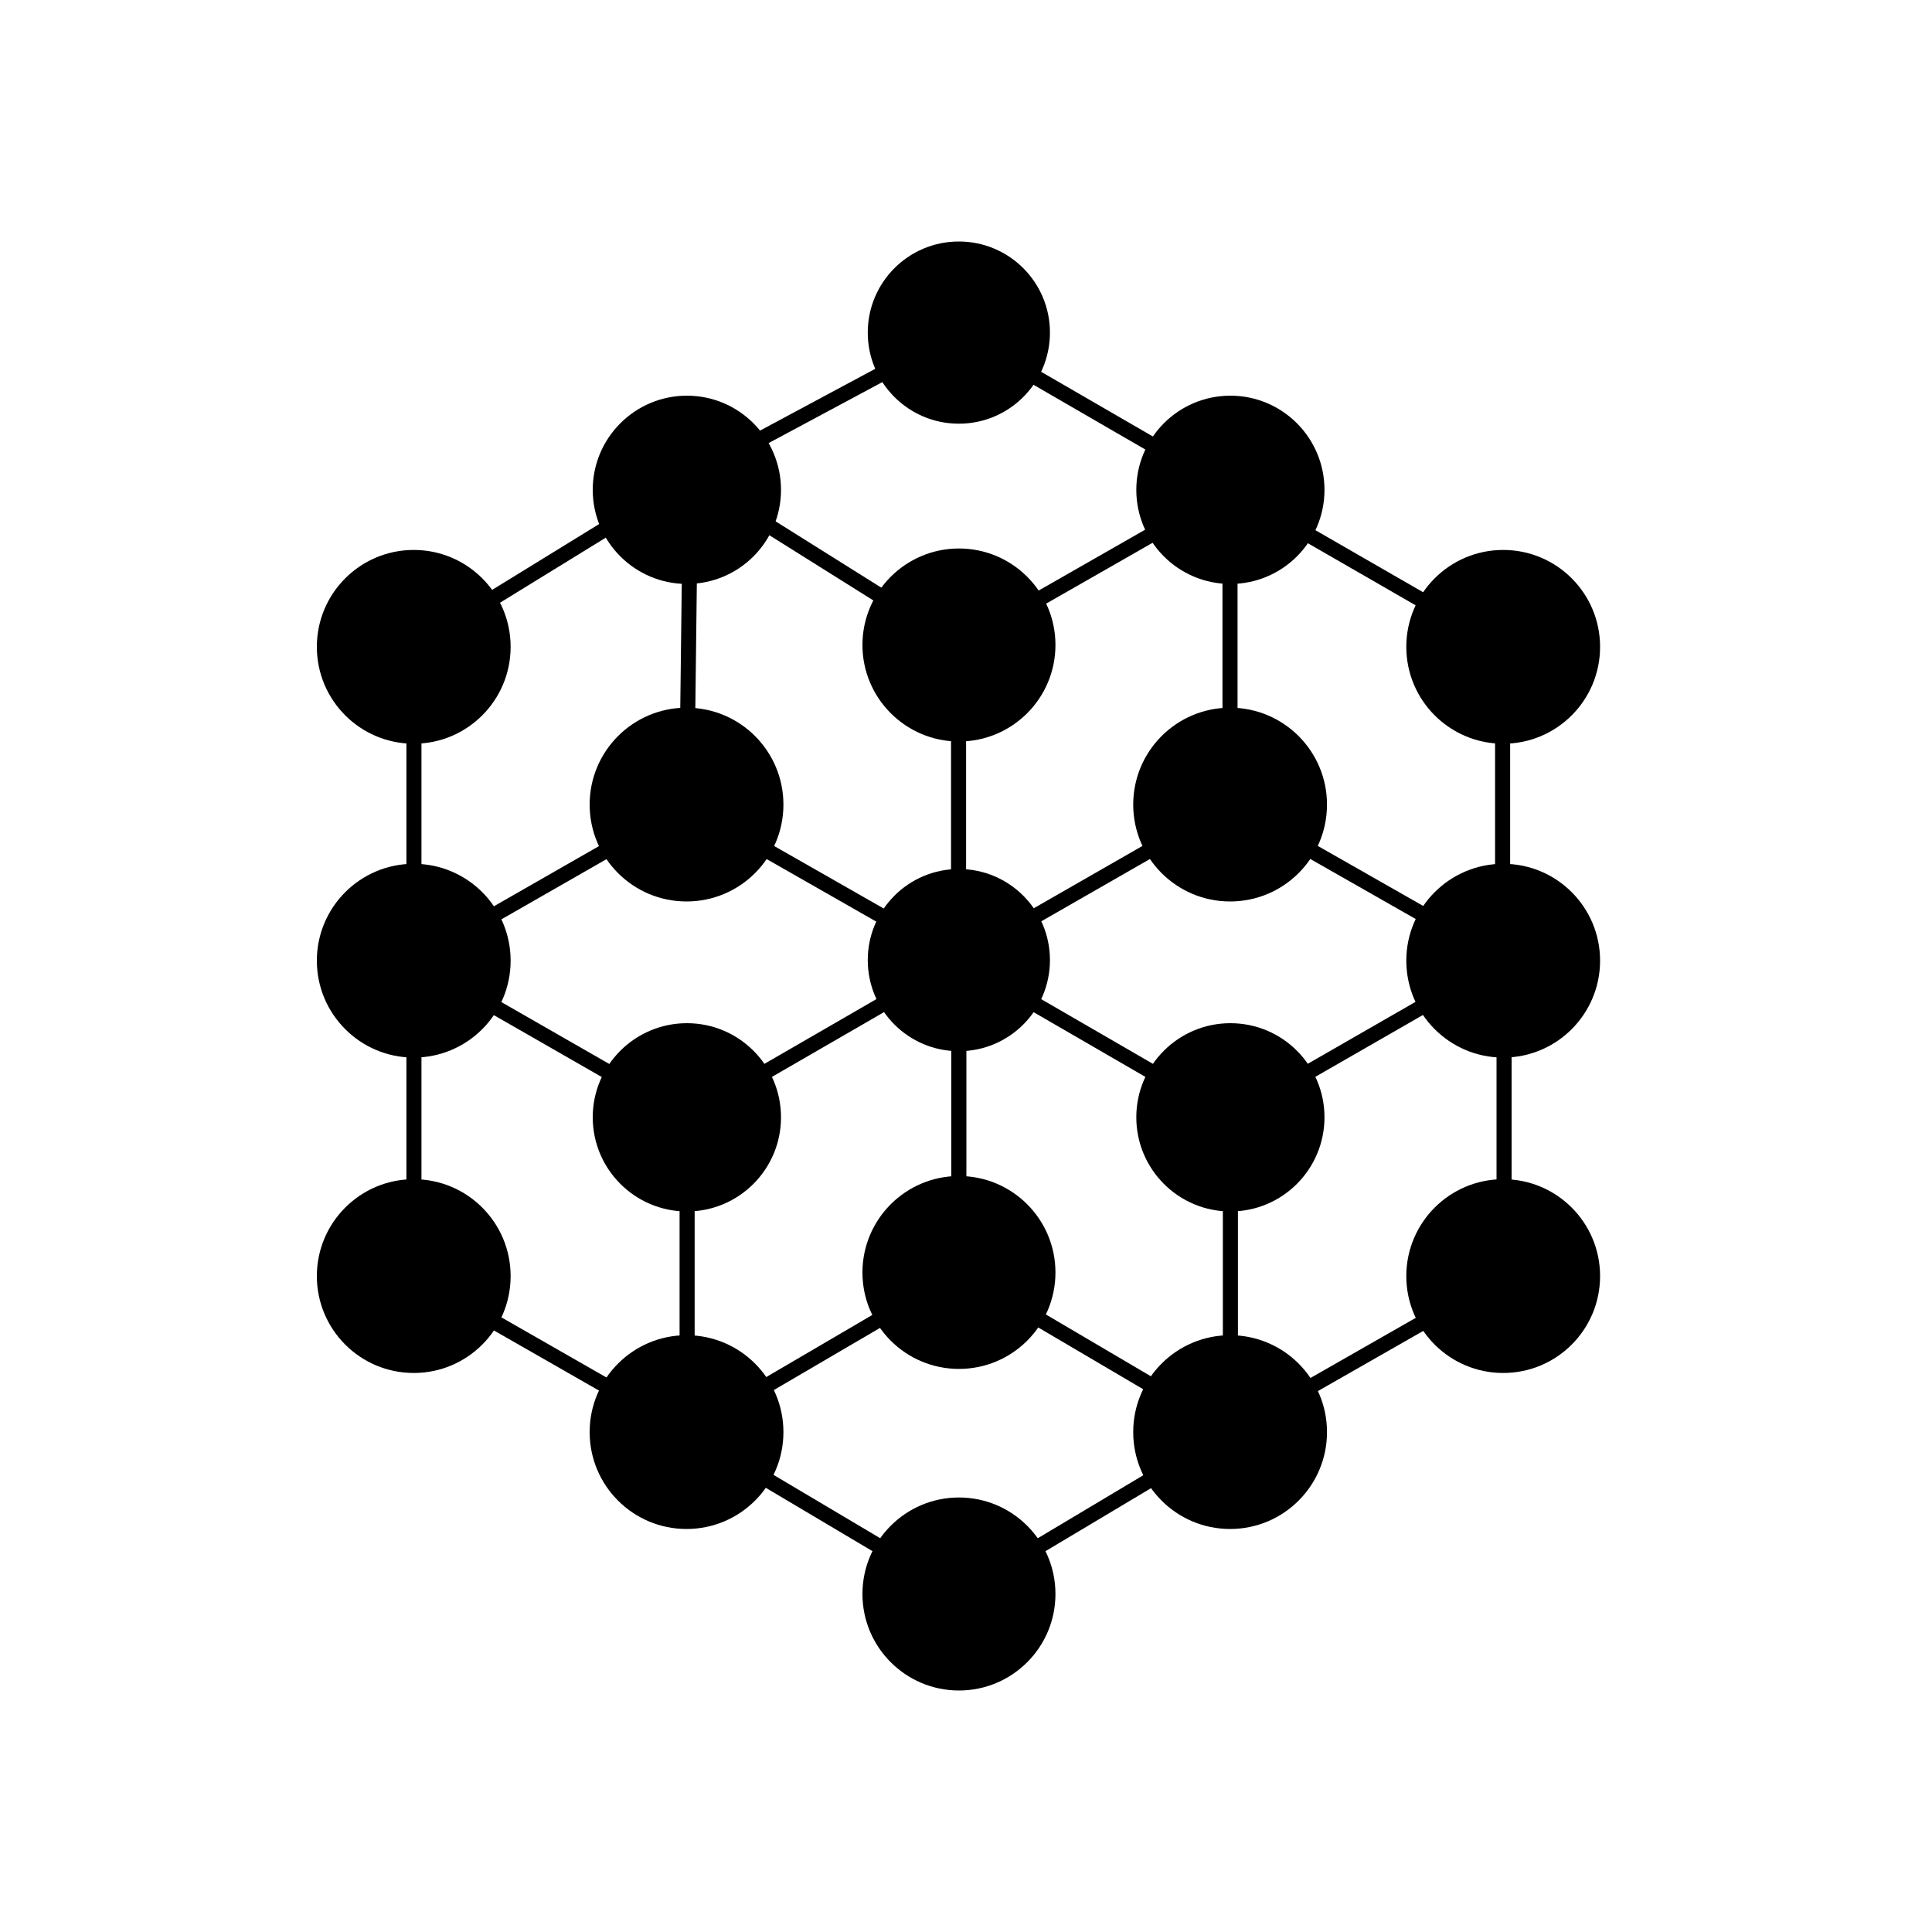 <?xml version="1.0" encoding="utf-8"?>
<svg xmlns="http://www.w3.org/2000/svg" fill="none" height="20" viewBox="0 0 20 20" width="20">
<g clip-path="url(#clip0_1018_3831)">
<path d="M12.737 11.566V14.824L9.93 16.5L7.107 14.824L4.285 13.209V6.696L7.149 4.934L7.108 8.329L4.286 9.945L7.113 11.566V14.825L9.935 13.173L12.742 14.825L15.57 13.21V9.945L12.733 8.329" stroke="black" stroke-linecap="round" stroke-linejoin="round" stroke-width="0.156"/>
<path d="M7.112 11.566L9.927 9.939L7.105 8.329" stroke="black" stroke-linecap="round" stroke-linejoin="round" stroke-width="0.156"/>
<path d="M9.926 13.173V9.937L12.733 8.327V5.069L15.555 6.695V9.943L12.733 11.565L9.923 9.938V6.677L12.733 5.071L9.923 3.444L7.144 4.934L9.923 6.677" stroke="black" stroke-linecap="round" stroke-linejoin="round" stroke-width="0.156"/>
<path d="M9.926 4.386C10.447 4.386 10.869 3.964 10.869 3.443C10.869 2.922 10.447 2.5 9.926 2.5C9.405 2.5 8.983 2.922 8.983 3.443C8.983 3.964 9.405 4.386 9.926 4.386Z" fill="black"/>
<path d="M9.927 7.676C10.479 7.676 10.926 7.228 10.926 6.677C10.926 6.125 10.479 5.678 9.927 5.678C9.376 5.678 8.928 6.125 8.928 6.677C8.928 7.228 9.376 7.676 9.927 7.676Z" fill="black"/>
<path d="M12.737 6.045C13.275 6.045 13.711 5.609 13.711 5.071C13.711 4.533 13.275 4.096 12.737 4.096C12.199 4.096 11.763 4.533 11.763 5.071C11.763 5.609 12.199 6.045 12.737 6.045Z" fill="black"/>
<path d="M7.111 6.045C7.649 6.045 8.085 5.609 8.085 5.071C8.085 4.533 7.649 4.096 7.111 4.096C6.573 4.096 6.136 4.533 6.136 5.071C6.136 5.609 6.573 6.045 7.111 6.045Z" fill="black"/>
<path d="M12.734 9.332C13.288 9.332 13.737 8.883 13.737 8.329C13.737 7.775 13.288 7.326 12.734 7.326C12.18 7.326 11.731 7.775 11.731 8.329C11.731 8.883 12.18 9.332 12.734 9.332Z" fill="black"/>
<path d="M7.107 9.332C7.661 9.332 8.11 8.883 8.11 8.329C8.11 7.775 7.661 7.326 7.107 7.326C6.553 7.326 6.104 7.775 6.104 8.329C6.104 8.883 6.553 9.332 7.107 9.332Z" fill="black"/>
<path d="M9.926 10.882C10.447 10.882 10.869 10.46 10.869 9.939C10.869 9.418 10.447 8.996 9.926 8.996C9.405 8.996 8.983 9.418 8.983 9.939C8.983 10.46 9.405 10.882 9.926 10.882Z" fill="black"/>
<path d="M9.927 14.171C10.479 14.171 10.926 13.724 10.926 13.173C10.926 12.621 10.479 12.174 9.927 12.174C9.376 12.174 8.928 12.621 8.928 13.173C8.928 13.724 9.376 14.171 9.927 14.171Z" fill="black"/>
<path d="M12.737 12.541C13.275 12.541 13.711 12.104 13.711 11.566C13.711 11.028 13.275 10.592 12.737 10.592C12.199 10.592 11.763 11.028 11.763 11.566C11.763 12.104 12.199 12.541 12.737 12.541Z" fill="black"/>
<path d="M7.111 12.541C7.649 12.541 8.085 12.104 8.085 11.566C8.085 11.028 7.649 10.592 7.111 10.592C6.573 10.592 6.136 11.028 6.136 11.566C6.136 12.104 6.573 12.541 7.111 12.541Z" fill="black"/>
<path d="M12.734 15.828C13.288 15.828 13.737 15.379 13.737 14.825C13.737 14.271 13.288 13.822 12.734 13.822C12.18 13.822 11.731 14.271 11.731 14.825C11.731 15.379 12.18 15.828 12.734 15.828Z" fill="black"/>
<path d="M7.107 15.828C7.661 15.828 8.11 15.379 8.11 14.825C8.11 14.271 7.661 13.822 7.107 13.822C6.553 13.822 6.104 14.271 6.104 14.825C6.104 15.379 6.553 15.828 7.107 15.828Z" fill="black"/>
<path d="M9.927 17.5C10.479 17.5 10.926 17.053 10.926 16.501C10.926 15.949 10.479 15.502 9.927 15.502C9.376 15.502 8.928 15.949 8.928 16.501C8.928 17.053 9.376 17.5 9.927 17.5Z" fill="black"/>
<path d="M15.561 7.699C16.115 7.699 16.564 7.25 16.564 6.696C16.564 6.142 16.115 5.693 15.561 5.693C15.007 5.693 14.558 6.142 14.558 6.696C14.558 7.25 15.007 7.699 15.561 7.699Z" fill="black"/>
<path d="M15.561 10.948C16.115 10.948 16.564 10.498 16.564 9.945C16.564 9.391 16.115 8.942 15.561 8.942C15.007 8.942 14.558 9.391 14.558 9.945C14.558 10.498 15.007 10.948 15.561 10.948Z" fill="black"/>
<path d="M15.561 14.213C16.115 14.213 16.564 13.764 16.564 13.21C16.564 12.656 16.115 12.207 15.561 12.207C15.007 12.207 14.558 12.656 14.558 13.21C14.558 13.764 15.007 14.213 15.561 14.213Z" fill="black"/>
<path d="M4.283 7.699C4.837 7.699 5.286 7.25 5.286 6.696C5.286 6.142 4.837 5.693 4.283 5.693C3.729 5.693 3.28 6.142 3.28 6.696C3.28 7.25 3.729 7.699 4.283 7.699Z" fill="black"/>
<path d="M4.283 10.948C4.837 10.948 5.286 10.498 5.286 9.945C5.286 9.391 4.837 8.942 4.283 8.942C3.729 8.942 3.28 9.391 3.28 9.945C3.28 10.498 3.729 10.948 4.283 10.948Z" fill="black"/>
<path d="M4.283 14.213C4.837 14.213 5.286 13.764 5.286 13.21C5.286 12.656 4.837 12.207 4.283 12.207C3.729 12.207 3.28 12.656 3.28 13.21C3.28 13.764 3.729 14.213 4.283 14.213Z" fill="black"/>
</g>
<defs>
<clipPath id="clip0_1018_3831">
<rect fill="white" height="15" transform="translate(3.281 2.5)" width="13.438"/>
</clipPath>
</defs>
</svg>
